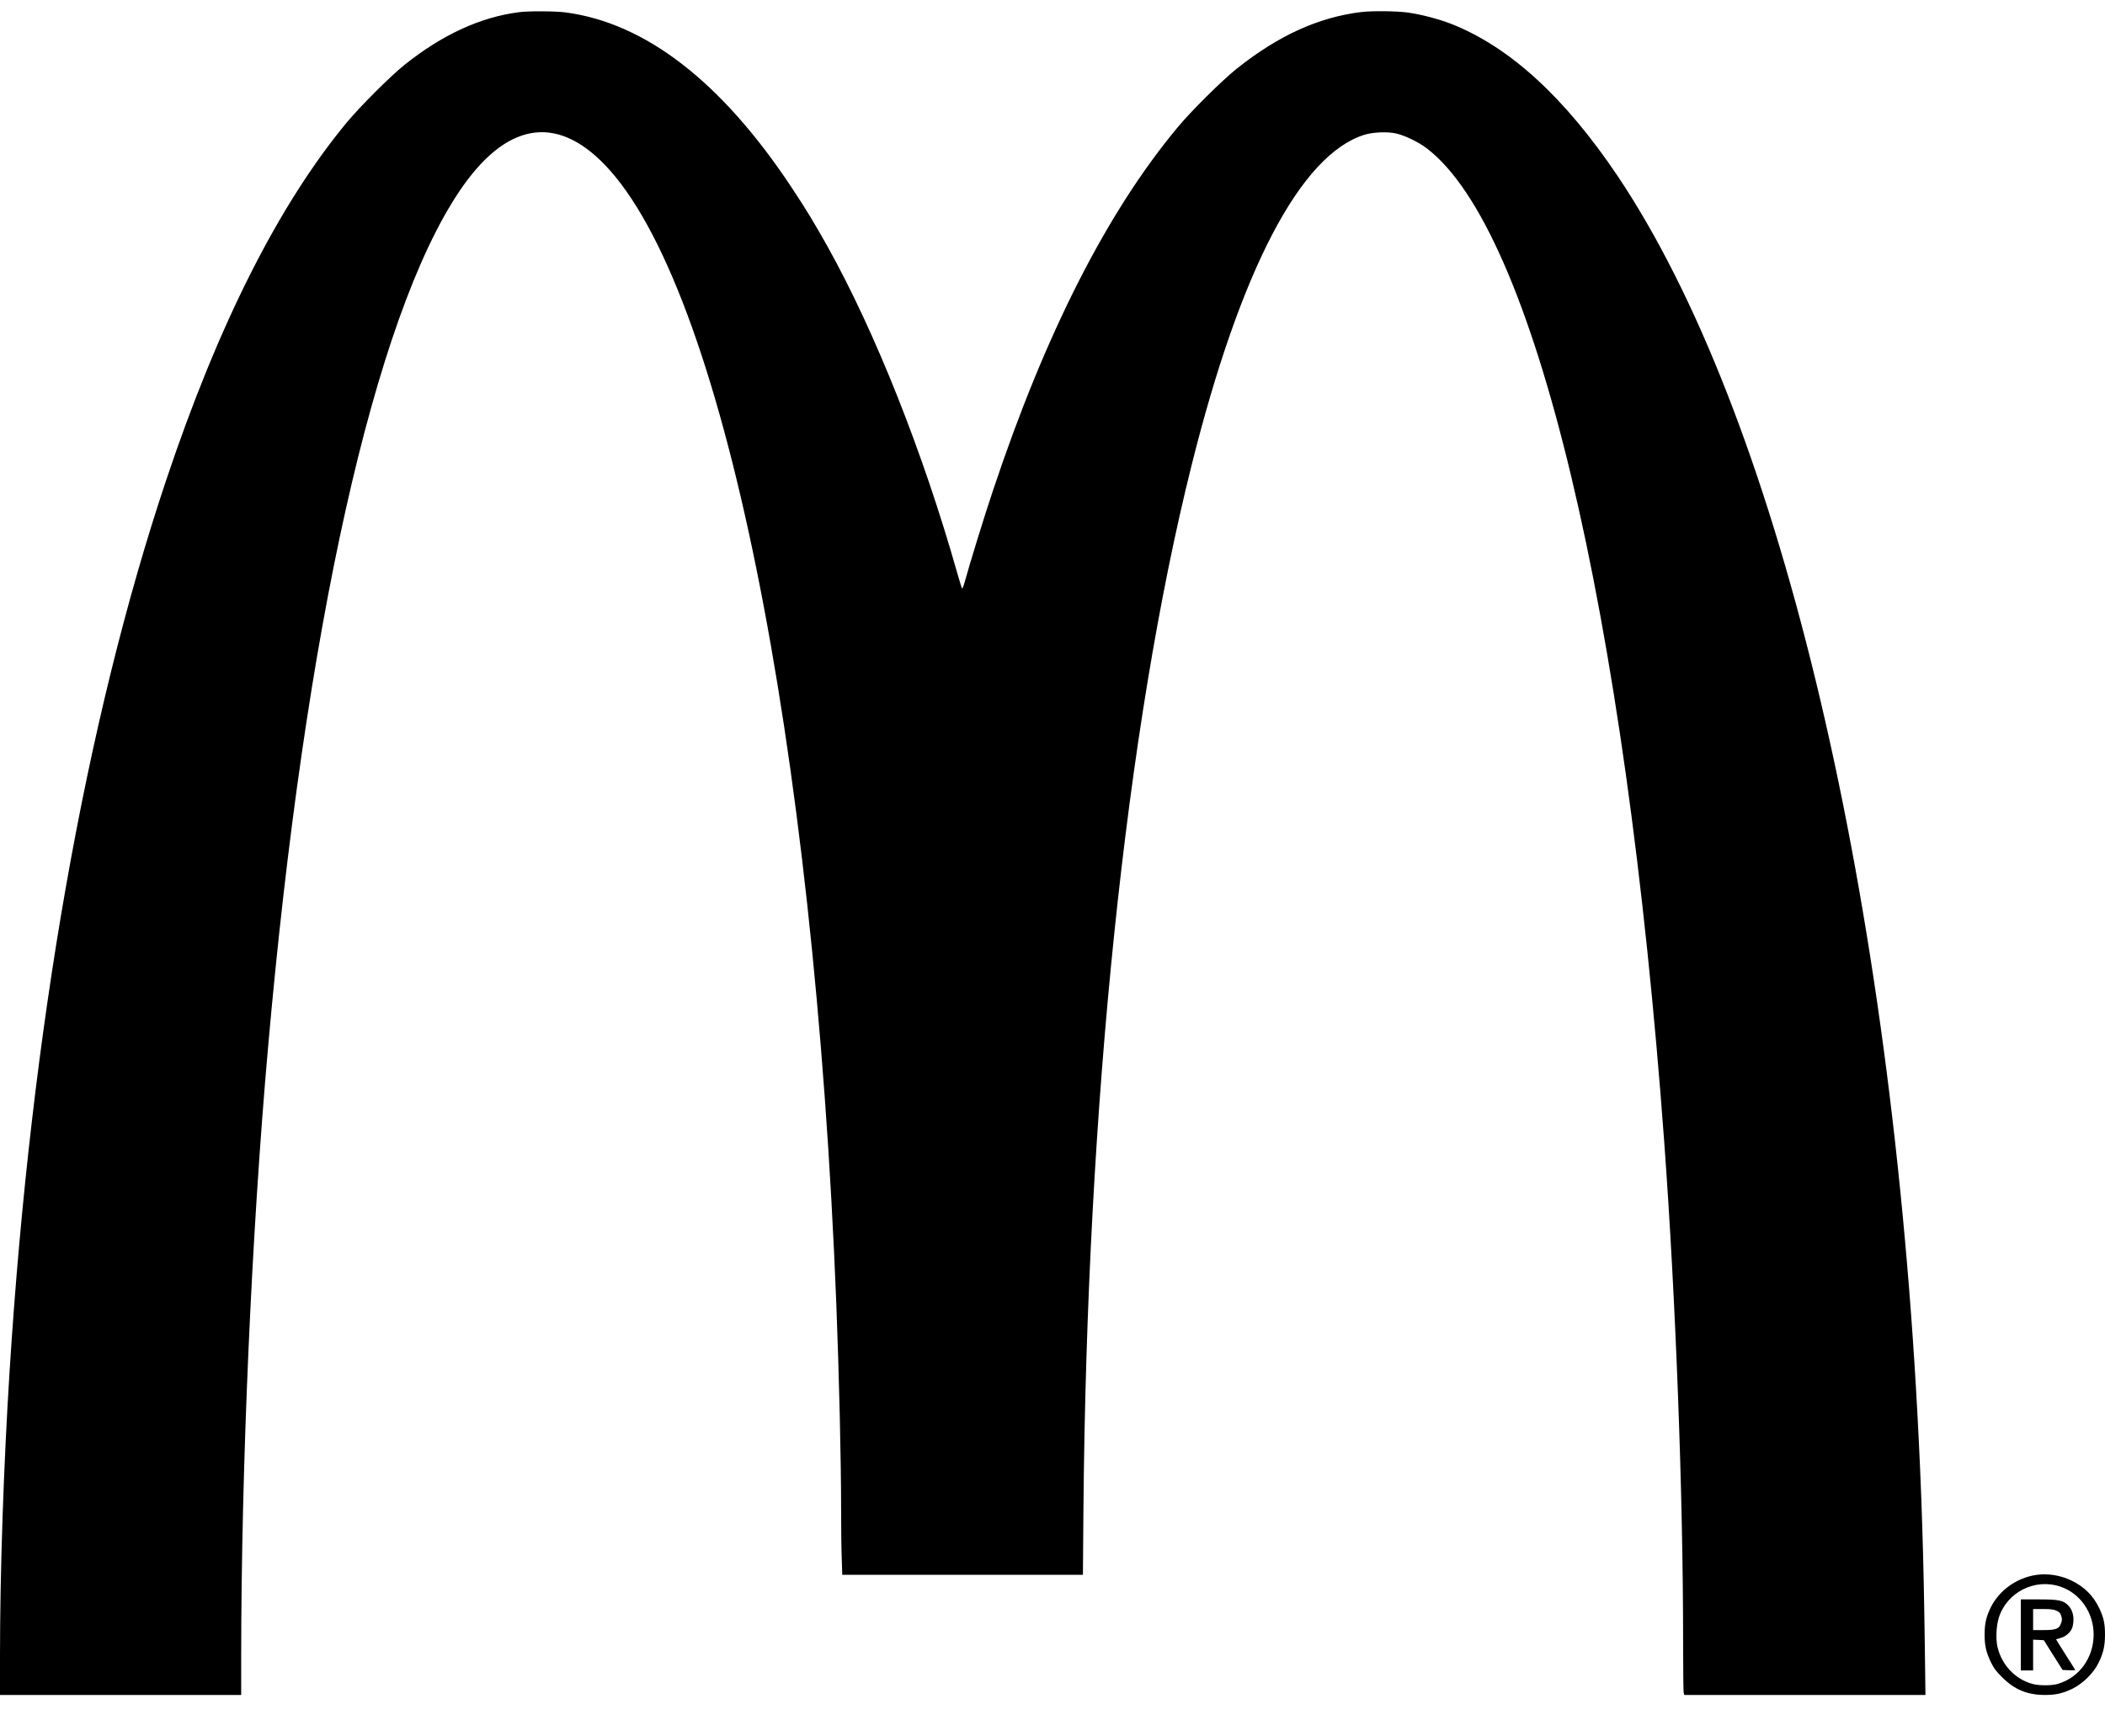 <svg width="40" height="33" viewBox="0 0 40 33" fill="none" xmlns="http://www.w3.org/2000/svg">
<g clip-path="url(#clip0_910_18383)">
<path d="M9.867 0.231C9.132 0.324 8.407 0.657 7.687 1.232C7.417 1.449 6.848 2.017 6.588 2.329C5.297 3.889 4.152 6.157 3.162 9.112C1.625 13.697 0.593 19.567 0.183 26.046C0.068 27.862 0 29.889 0 31.449V32.212H2.292H4.583V31.474C4.585 27.894 4.778 23.467 5.093 19.912C5.795 11.946 7.117 6.029 8.73 3.634C9.605 2.334 10.557 2.161 11.492 3.131C13.723 5.446 15.467 14.021 15.892 24.779C15.945 26.162 15.983 27.736 15.983 28.679C15.983 29.022 15.988 29.444 15.995 29.616L16.005 29.929H18.292H20.578L20.588 28.666C20.655 20.986 21.397 13.831 22.642 8.846C23.57 5.129 24.713 2.942 25.925 2.562C26.092 2.511 26.355 2.499 26.527 2.536C26.69 2.572 26.952 2.697 27.108 2.816C29.157 4.371 30.882 11.589 31.625 21.712C31.843 24.692 31.983 28.384 31.983 31.181C31.983 31.691 31.988 32.132 31.993 32.161L32.005 32.212H34.297H36.588L36.577 31.349C36.553 29.546 36.515 28.344 36.433 26.821C35.882 16.639 33.74 7.816 30.735 3.339C29.73 1.846 28.683 0.889 27.577 0.454C27.332 0.359 26.995 0.271 26.742 0.237C26.52 0.209 26.073 0.204 25.867 0.229C25.055 0.327 24.29 0.676 23.5 1.306C23.228 1.522 22.628 2.117 22.377 2.421C21.038 4.029 19.87 6.324 18.875 9.304C18.703 9.814 18.432 10.697 18.332 11.059C18.312 11.134 18.288 11.191 18.282 11.184C18.275 11.177 18.235 11.047 18.192 10.896C17.54 8.594 16.63 6.307 15.722 4.679C15.468 4.227 15.317 3.977 15.04 3.559C13.71 1.554 12.27 0.439 10.75 0.236C10.56 0.211 10.045 0.207 9.867 0.231Z" fill="black"/>
<path d="M38.704 29.929C38.327 29.981 37.989 30.222 37.827 30.552C37.742 30.727 37.712 30.859 37.712 31.062C37.712 31.272 37.74 31.401 37.835 31.596C37.892 31.711 37.932 31.764 38.049 31.879C38.282 32.112 38.527 32.212 38.859 32.212C39.067 32.212 39.202 32.181 39.384 32.092C39.585 31.992 39.785 31.794 39.88 31.596C39.97 31.411 40 31.277 40 31.062C40 30.859 39.975 30.741 39.892 30.566C39.78 30.327 39.602 30.151 39.359 30.036C39.154 29.937 38.919 29.901 38.704 29.929ZM39.155 30.154C39.529 30.281 39.784 30.649 39.784 31.062C39.784 31.506 39.512 31.881 39.102 32.002C38.987 32.036 38.755 32.037 38.629 32.004C38.299 31.919 38.037 31.644 37.957 31.299C37.922 31.152 37.934 30.896 37.982 30.744C38.137 30.256 38.669 29.989 39.155 30.154Z" fill="black"/>
<path d="M38.4 31.071V31.746H38.517H38.634V31.454V31.161L38.735 31.166L38.837 31.171L39.015 31.454L39.194 31.737L39.314 31.742C39.38 31.746 39.434 31.742 39.434 31.737C39.434 31.732 39.35 31.601 39.25 31.444C39.149 31.286 39.069 31.156 39.07 31.154C39.074 31.152 39.112 31.141 39.157 31.129C39.26 31.101 39.357 31.011 39.382 30.921C39.425 30.762 39.394 30.602 39.302 30.511C39.205 30.412 39.119 30.396 38.73 30.396H38.4V31.071ZM39.079 30.611C39.135 30.637 39.152 30.656 39.169 30.712C39.187 30.771 39.185 30.794 39.165 30.849C39.129 30.956 39.069 30.979 38.83 30.979H38.634V30.779V30.579H38.822C38.969 30.579 39.024 30.586 39.079 30.611Z" fill="black"/>
</g>
<defs>
<clipPath id="clip0_910_18383">
<rect width="40" height="32" fill="white" transform="translate(0 0.212)"/>
</clipPath>
</defs>
</svg>
